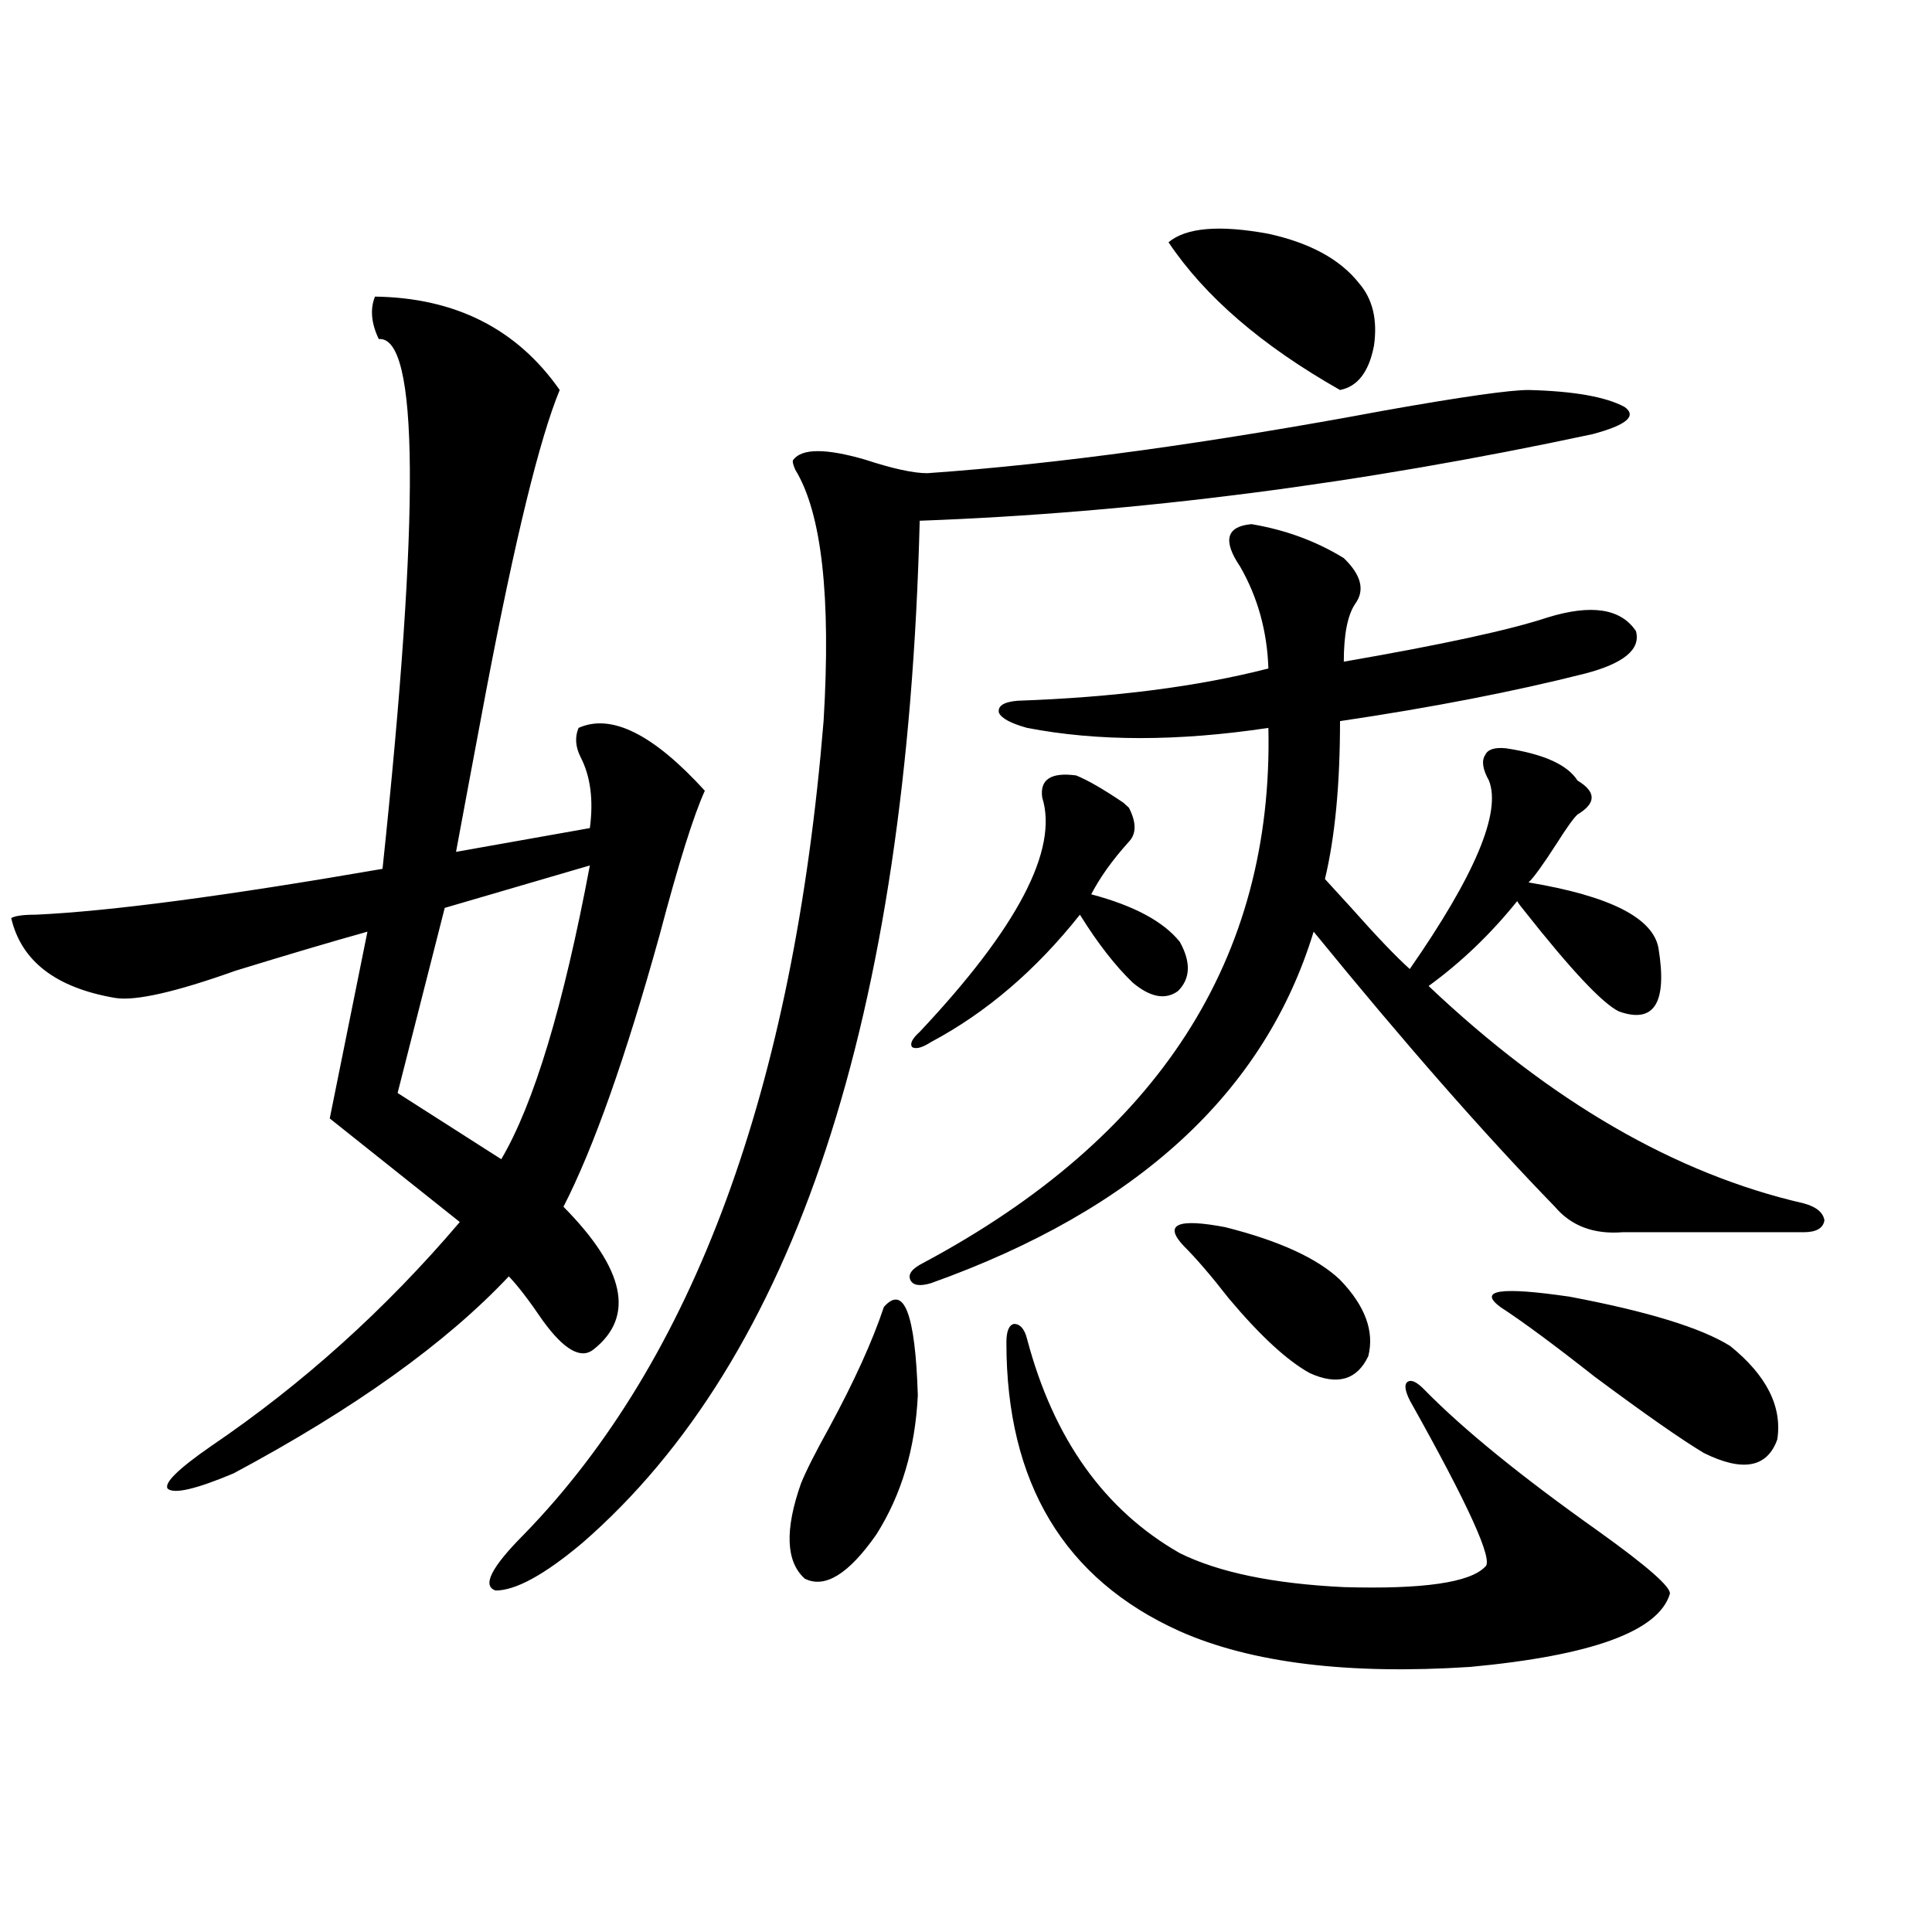 <?xml version="1.0" encoding="utf-8"?>
<!-- Generator: Adobe Illustrator 16.0.0, SVG Export Plug-In . SVG Version: 6.00 Build 0)  -->
<!DOCTYPE svg PUBLIC "-//W3C//DTD SVG 1.1//EN" "http://www.w3.org/Graphics/SVG/1.1/DTD/svg11.dtd">
<svg version="1.1" id="图层_1" xmlns="http://www.w3.org/2000/svg" xmlns:xlink="http://www.w3.org/1999/xlink" x="0px" y="0px"
	 width="1000px" height="1000px" viewBox="0 0 1000 1000" enable-background="new 0 0 1000 1000" xml:space="preserve">
<path d="M194.093,153.52c41.615,0.591,73.489,16.699,95.607,48.34c-10.411,25.2-23.094,77.056-38.048,155.566
	c-6.509,34.58-11.707,62.402-15.609,83.496l69.267-12.305c1.951-14.639,0.32-26.943-4.878-36.914
	c-2.606-5.273-2.927-10.244-0.976-14.941c16.905-7.607,38.688,3.228,65.364,32.52c-5.854,12.896-13.658,37.793-23.414,74.707
	c-17.561,63.281-34.146,110.166-49.755,140.625c31.859,32.231,37.072,56.841,15.609,73.828c-6.509,5.273-15.289,0.303-26.341-14.941
	c-7.164-10.547-13.018-18.154-17.561-22.852c-32.529,34.58-79.998,68.555-142.436,101.953c-19.512,8.213-30.898,10.85-34.146,7.91
	c-1.951-2.925,5.519-10.244,22.438-21.973c47.469-32.217,90.395-70.889,128.777-116.016l-67.315-53.613l19.512-96.68
	c-18.871,5.273-41.63,12.017-68.291,20.215c-31.219,11.138-52.041,15.82-62.438,14.063c-30.578-5.273-48.459-19.033-53.657-41.309
	c1.951-1.167,6.174-1.758,12.683-1.758c38.368-1.758,98.199-9.668,179.508-23.73c19.512-184.57,18.856-275.977-1.951-274.219
	C192.142,167.294,191.486,159.975,194.093,153.52z M305.31,447.953l-75.12,21.973l-24.39,95.801l53.657,34.277
	C276.362,571.303,291.651,520.614,305.31,447.953z M791.151,201.859c23.414,0.591,39.999,3.516,49.755,8.789
	c6.494,4.697,0.976,9.38-16.585,14.063c-120.332,25.791-236.427,40.732-348.284,44.824
	c-6.509,257.231-64.724,433.604-174.63,529.102c-19.512,16.411-34.48,24.609-44.877,24.609c-7.164-2.334-2.286-12.002,14.634-29.004
	c87.803-90.225,139.509-230.562,155.118-420.996c3.902-64.448-0.976-107.803-14.634-130.078c-1.311-2.925-1.631-4.683-0.976-5.273
	c4.543-5.85,16.905-5.85,37.072,0c14.299,4.697,25.03,7.031,32.194,7.031c66.98-4.683,146.003-15.518,237.067-32.52
	C756.671,205.375,781.396,201.859,791.151,201.859z M457.501,676.469c10.396-11.714,16.25,3.516,17.561,45.703
	c-1.311,27.549-8.46,51.567-21.463,72.07c-14.313,20.518-26.676,28.125-37.072,22.852c-9.756-8.789-10.411-25.186-1.951-49.219
	c2.592-6.44,7.47-16.108,14.634-29.004C442.212,714.853,451.647,694.047,457.501,676.469z M647.74,271.293
	c17.561,2.939,33.49,8.789,47.804,17.578c9.101,8.789,11.052,16.699,5.854,23.73c-3.902,5.864-5.854,15.82-5.854,29.883
	c50.73-8.789,85.852-16.396,105.363-22.852c22.759-7.031,38.048-4.683,45.853,7.031c2.592,9.38-6.188,16.699-26.341,21.973
	c-37.072,9.38-79.357,17.578-126.826,24.609c0,32.822-2.606,60.068-7.805,81.738c3.247,3.516,7.805,8.501,13.658,14.941
	c13.003,14.653,23.079,25.2,30.243,31.641c33.811-48.628,47.469-81.147,40.975-97.559c-3.262-5.85-3.902-10.244-1.951-13.184
	c1.296-2.925,4.878-4.092,10.731-3.516c19.512,2.939,31.859,8.501,37.072,16.699c9.756,5.864,9.756,11.729,0,17.578
	c-1.951,1.758-5.533,6.743-10.731,14.941c-7.164,11.138-12.042,17.881-14.634,20.215c42.271,7.031,64.709,18.457,67.315,34.277
	c4.543,28.125-2.286,38.975-20.487,32.52c-8.46-4.092-24.725-21.382-48.779-51.855c-1.951-2.334-3.262-4.092-3.902-5.273
	c-13.658,17.002-28.947,31.641-45.853,43.945c63.078,59.766,127.802,97.271,194.142,112.5c6.494,1.758,10.076,4.697,10.731,8.789
	c-0.655,4.106-4.237,6.152-10.731,6.152h-93.656c-14.969,1.182-26.676-3.213-35.121-13.184
	c-36.432-37.49-78.047-84.951-124.875-142.383c-25.365,83.208-91.385,143.853-198.044,181.934
	c-5.854,1.758-9.436,1.182-10.731-1.758c-1.311-2.925,0.976-5.85,6.829-8.789c121.613-65.039,181.124-157.324,178.532-276.855
	c-46.828,7.031-88.458,7.031-124.875,0c-8.46-2.334-13.338-4.971-14.634-7.91c-0.655-3.516,2.592-5.562,9.756-6.152
	c50.075-1.758,93.321-7.319,129.753-16.699c-0.655-19.336-5.533-36.914-14.634-52.734
	C632.771,279.794,634.723,272.475,647.74,271.293z M557.011,401.371c5.854,2.349,13.979,7.031,24.39,14.063
	c1.296,1.182,2.271,2.061,2.927,2.637c3.902,7.622,3.902,13.486,0,17.578c-8.46,9.38-14.969,18.457-19.512,27.246
	c22.104,5.864,37.393,14.063,45.853,24.609c5.854,10.547,5.519,19.048-0.976,25.488c-6.509,4.697-14.313,3.228-23.414-4.395
	c-9.115-8.789-18.216-20.503-27.316-35.156c-22.773,28.716-48.459,50.688-77.071,65.918c-4.558,2.939-7.805,3.818-9.756,2.637
	c-1.311-1.758,0-4.395,3.902-7.91c50.73-53.901,71.858-94.331,63.413-121.289C538.14,403.432,543.993,399.613,557.011,401.371z
	 M531.646,693.168c13.658,51.567,39.999,88.481,79.022,110.742c20.152,9.971,48.444,15.82,84.876,17.578
	c40.975,1.182,65.364-2.334,73.169-10.547c4.543-2.925-8.46-31.641-39.023-86.133c-2.606-5.273-2.927-8.486-0.976-9.668
	c1.951-1.167,4.878,0.303,8.78,4.395c20.152,20.518,50.075,44.824,89.754,72.949c25.365,18.169,37.713,29.004,37.072,32.52
	c-5.854,19.336-40.334,31.93-103.412,37.793c-63.093,4.093-113.168-2.06-150.24-18.457c-59.846-26.943-89.754-76.753-89.754-149.414
	c0-5.85,1.296-9.077,3.902-9.668C528.063,685.258,530.335,687.895,531.646,693.168z M604.814,125.395
	c9.101-7.607,26.341-9.077,51.706-4.395c21.463,4.697,37.072,13.184,46.828,25.488c7.149,8.213,9.756,19.048,7.805,32.52
	c-2.606,13.486-8.46,21.094-17.561,22.852C653.259,179.008,623.671,153.52,604.814,125.395z M612.619,644.828
	c-10.411-11.123-3.262-14.351,21.463-9.668c27.957,7.031,47.804,16.123,59.511,27.246c13.003,13.486,17.881,26.67,14.634,39.551
	c-5.854,12.305-15.944,15.244-30.243,8.789c-11.707-6.44-25.7-19.336-41.95-38.672C626.918,660.36,619.113,651.283,612.619,644.828z
	 M776.518,676.469c-11.707-8.789,0.32-10.547,36.097-5.273c40.319,7.622,67.956,16.123,82.925,25.488
	c18.856,15.244,26.981,31.353,24.39,48.34c-5.213,14.653-17.896,17.002-38.048,7.031c-11.707-7.031-30.578-20.215-56.584-39.551
	C804.475,696.107,788.225,684.091,776.518,676.469z"/>
</svg>
